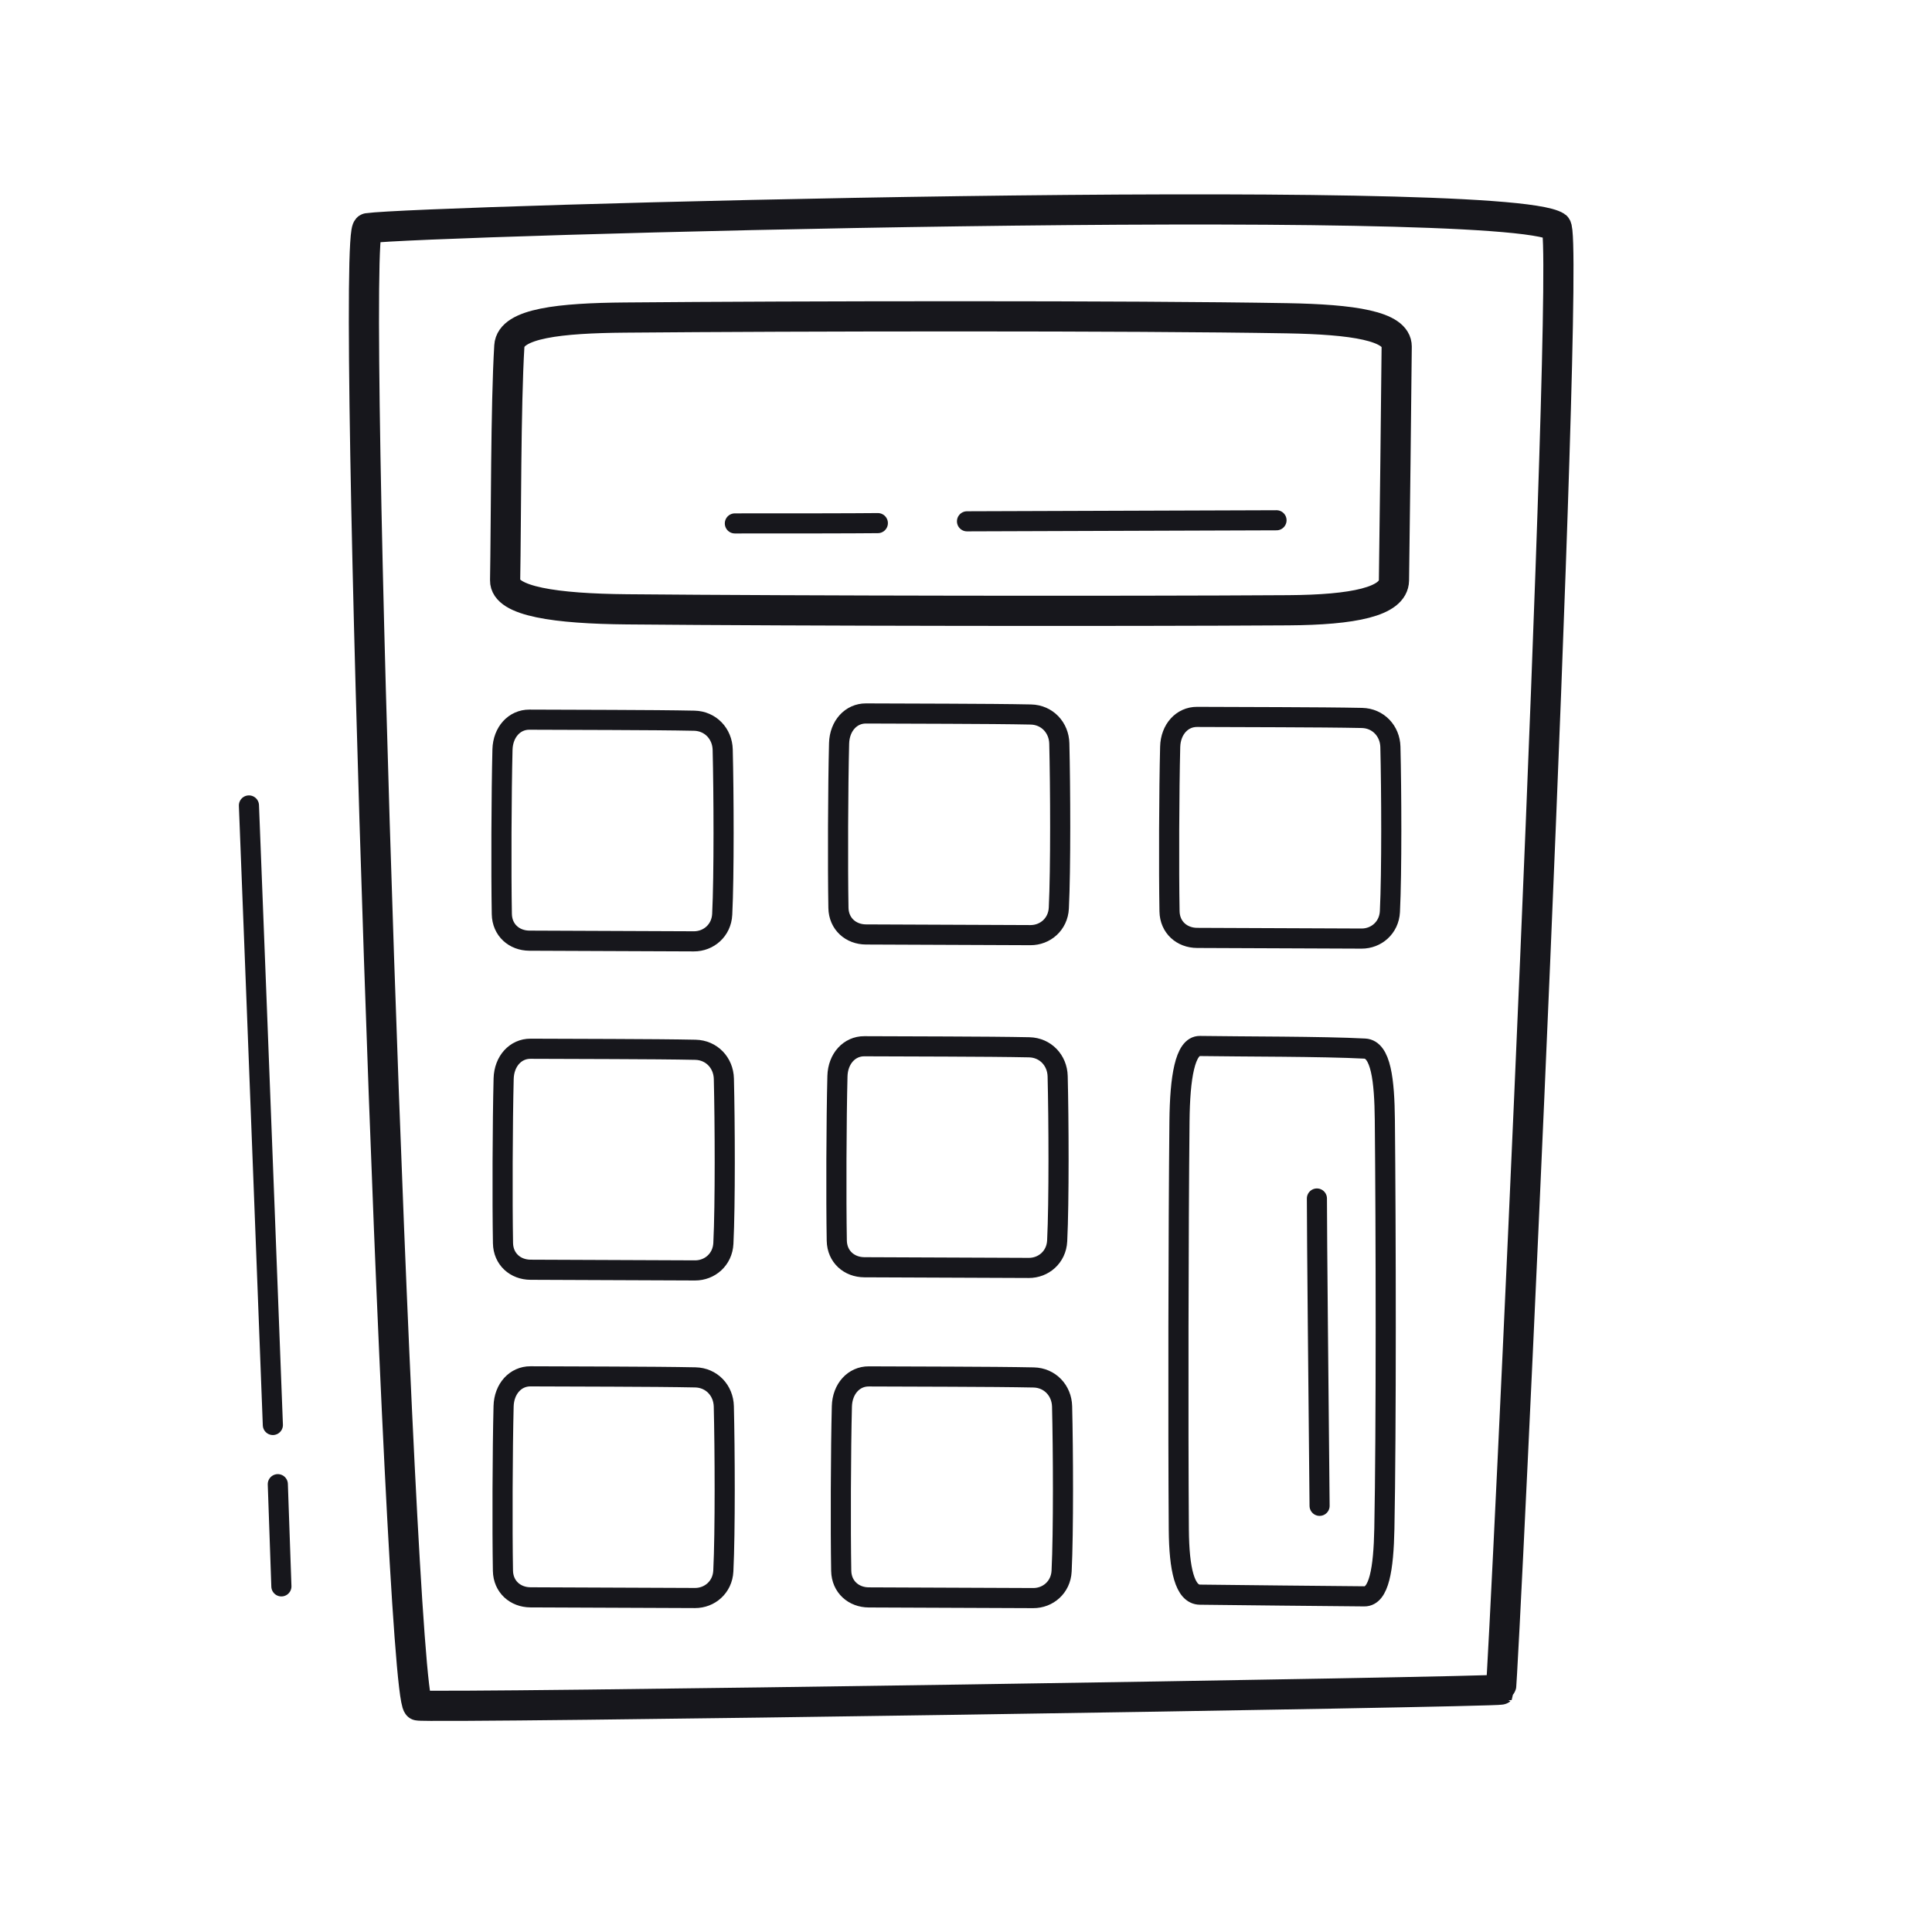 <svg xmlns="http://www.w3.org/2000/svg" width="192" height="192" style="width:100%;height:100%;transform:translate3d(0,0,0);content-visibility:visible" viewBox="0 0 192 192"><defs><clipPath id="a"><path d="M0 0h192v192H0z"/></clipPath><clipPath id="c"><path d="M0 0h192v192H0z"/></clipPath><clipPath id="b"><path d="M0 0h192v192H0z"/></clipPath></defs><g fill="none" clip-path="url(#a)"><g stroke="#17171C" stroke-linecap="round" stroke-linejoin="round" clip-path="url(#b)" style="display:block"><path stroke-width="1.997" d="M15.204-.142c-2.233 0-15.988.048-30.76.104" class="primary" style="display:block" transform="translate(111.655 51.846)"/><path stroke-width="1.997" d="M7.243-.073c-2.602.027-8.375.032-14.211.03" class="primary" style="display:block" transform="translate(79.997 52.06)"/><path stroke-width="2.999" d="M-53.986 74.314c-1.873-1.935-6.787-147.192-4.973-146.808 4.951-.735 112.617-3.699 118.092-.164 1.518.98-5.265 145.152-5.504 145.399-.235.244-107.304 1.895-107.615 1.573" class="primary" style="display:block" transform="translate(95.52 95.17)"/><path stroke-width="3" d="M-44.302-11.618c-.022-2.074 4.397-2.71 10.892-2.824 15.6-.273 48.584-.218 65.797-.069 6.392.055 11.357.55 11.496 2.832.361 5.961.313 17.395.419 23.28.038 2.105-5.086 2.82-12.107 2.883-17.279.156-49.194.199-65.733.093-6.434-.041-10.461-.847-10.493-2.973-.089-5.914-.21-17.404-.271-23.222" class="primary" style="display:block" transform="matrix(-1 0 0 1 94.5 46.07)"/><path stroke-width="1.997" d="M15.204-.142c-3.566 0-19.766.162-30.543.266" class="primary" style="display:block" transform="rotate(-90 132.662 1.647)"/><path stroke-width="2" d="M-11.015-8.084c-.005-1.46 1.073-2.74 2.688-2.82 3.879-.192 12.079-.153 16.359-.048 1.589.039 2.844 1.219 2.879 2.825.09 4.196.078 12.244.104 16.387.009 1.482-1.23 2.628-2.976 2.673-4.296.109-12.231.139-16.343.065-1.6-.029-2.636-1.239-2.644-2.736-.022-4.163-.052-12.251-.067-16.346" class="primary" style="display:block" transform="matrix(0 -1 -1 0 94.598 147.801)"/><path stroke-width="2" d="M-11.015-8.084c-.005-1.46 1.073-2.74 2.688-2.82 3.879-.192 12.079-.153 16.359-.048 1.589.039 2.844 1.219 2.879 2.825.09 4.196.078 12.244.104 16.387.009 1.482-1.23 2.628-2.976 2.673-4.296.109-12.231.139-16.343.065-1.6-.029-2.636-1.239-2.644-2.736-.022-4.163-.052-12.251-.067-16.346" class="primary" style="display:block" transform="matrix(0 -1 -1 0 60.98 147.794)"/><path stroke-width="2" d="M-27.347-8.178c-.014-1.46 2.715-1.908 6.724-1.988 9.63-.192 29.99-.153 40.615-.048 3.946.039 7.011.387 7.097 1.993.223 4.196.192 12.244.258 16.387.023 1.482-3.139 1.985-7.473 2.029-10.666.109-30.367.14-40.576.066-3.972-.029-6.458-.596-6.478-2.093-.055-4.163-.129-12.251-.167-16.346" class="primary" style="display:block" transform="matrix(0 -1 -1 0 127.41 131.296)"/><path stroke-width="2" d="M-11.015-8.084c-.005-1.46 1.073-2.74 2.688-2.82 3.879-.192 12.079-.153 16.359-.048 1.589.039 2.844 1.219 2.879 2.825.09 4.196.078 12.244.104 16.387.009 1.482-1.23 2.628-2.976 2.673-4.296.109-12.231.139-16.343.065-1.6-.029-2.636-1.239-2.644-2.736-.022-4.163-.052-12.251-.067-16.346" class="primary" style="display:block" transform="matrix(0 -1 -1 0 94.157 114.99)"/><path stroke-width="2" d="M-11.015-8.084c-.005-1.46 1.073-2.74 2.688-2.82 3.879-.192 12.079-.153 16.359-.048 1.589.039 2.844 1.219 2.879 2.825.09 4.196.078 12.244.104 16.387.009 1.482-1.23 2.628-2.976 2.673-4.296.109-12.231.139-16.343.065-1.6-.029-2.636-1.239-2.644-2.736-.022-4.163-.052-12.251-.067-16.346" class="primary" style="display:block" transform="matrix(0 -1 -1 0 60.985 115.238)"/><path stroke-width="2" d="M-11.015-8.084c-.005-1.46 1.073-2.74 2.688-2.82 3.879-.192 12.079-.153 16.359-.048 1.589.039 2.844 1.219 2.879 2.825.09 4.196.078 12.244.104 16.387.009 1.482-1.23 2.628-2.976 2.673-4.296.109-12.231.139-16.343.065-1.6-.029-2.636-1.239-2.644-2.736-.022-4.163-.052-12.251-.067-16.346" class="primary" style="display:block" transform="matrix(0 -1 -1 0 127.224 82.26)"/><path stroke-width="2" d="M-11.015-8.084c-.005-1.46 1.073-2.74 2.688-2.82 3.879-.192 12.079-.153 16.359-.048 1.589.039 2.844 1.219 2.879 2.825.09 4.196.078 12.244.104 16.387.009 1.482-1.23 2.628-2.976 2.673-4.296.109-12.231.139-16.343.065-1.6-.029-2.636-1.239-2.644-2.736-.022-4.163-.052-12.251-.067-16.346" class="primary" style="display:block" transform="matrix(0 -1 -1 0 94.321 81.918)"/><path stroke-width="2" d="M-11.015-8.084c-.005-1.46 1.073-2.74 2.688-2.82 3.879-.192 12.079-.153 16.359-.048 1.589.039 2.844 1.219 2.879 2.825.09 4.196.078 12.244.104 16.387.009 1.482-1.23 2.628-2.976 2.673-4.296.109-12.231.139-16.343.065-1.6-.029-2.636-1.239-2.644-2.736-.022-4.163-.052-12.251-.067-16.346" class="primary" style="display:block" transform="matrix(0 -1 -1 0 60.869 82.535)"/><path stroke-width="2" d="M.088 5.04.173-5.12" class="primary" style="display:block" transform="rotate(-2.483 3535.02 -561.798)"/><path stroke-width="2" d="M-.154 30.776c0-.299.193-36.349.292-61.613" class="primary" style="display:block" transform="rotate(-2.483 2570.657 -542.975)"/></g><g clip-path="url(#c)" style="display:none"><path class="primary" style="display:none"/><path class="primary" style="display:none"/><path class="primary" style="display:none"/><path class="primary" style="display:none"/><path class="primary" style="display:none"/><path class="primary" style="display:none"/><path class="primary" style="display:none"/><path class="primary" style="display:none"/><path class="primary" style="display:none"/><path class="primary" style="display:none"/><path class="primary" style="display:none"/><path class="primary" style="display:none"/><path class="primary" style="display:none"/><path class="primary" style="display:none"/><path class="primary" style="display:none"/></g></g></svg>